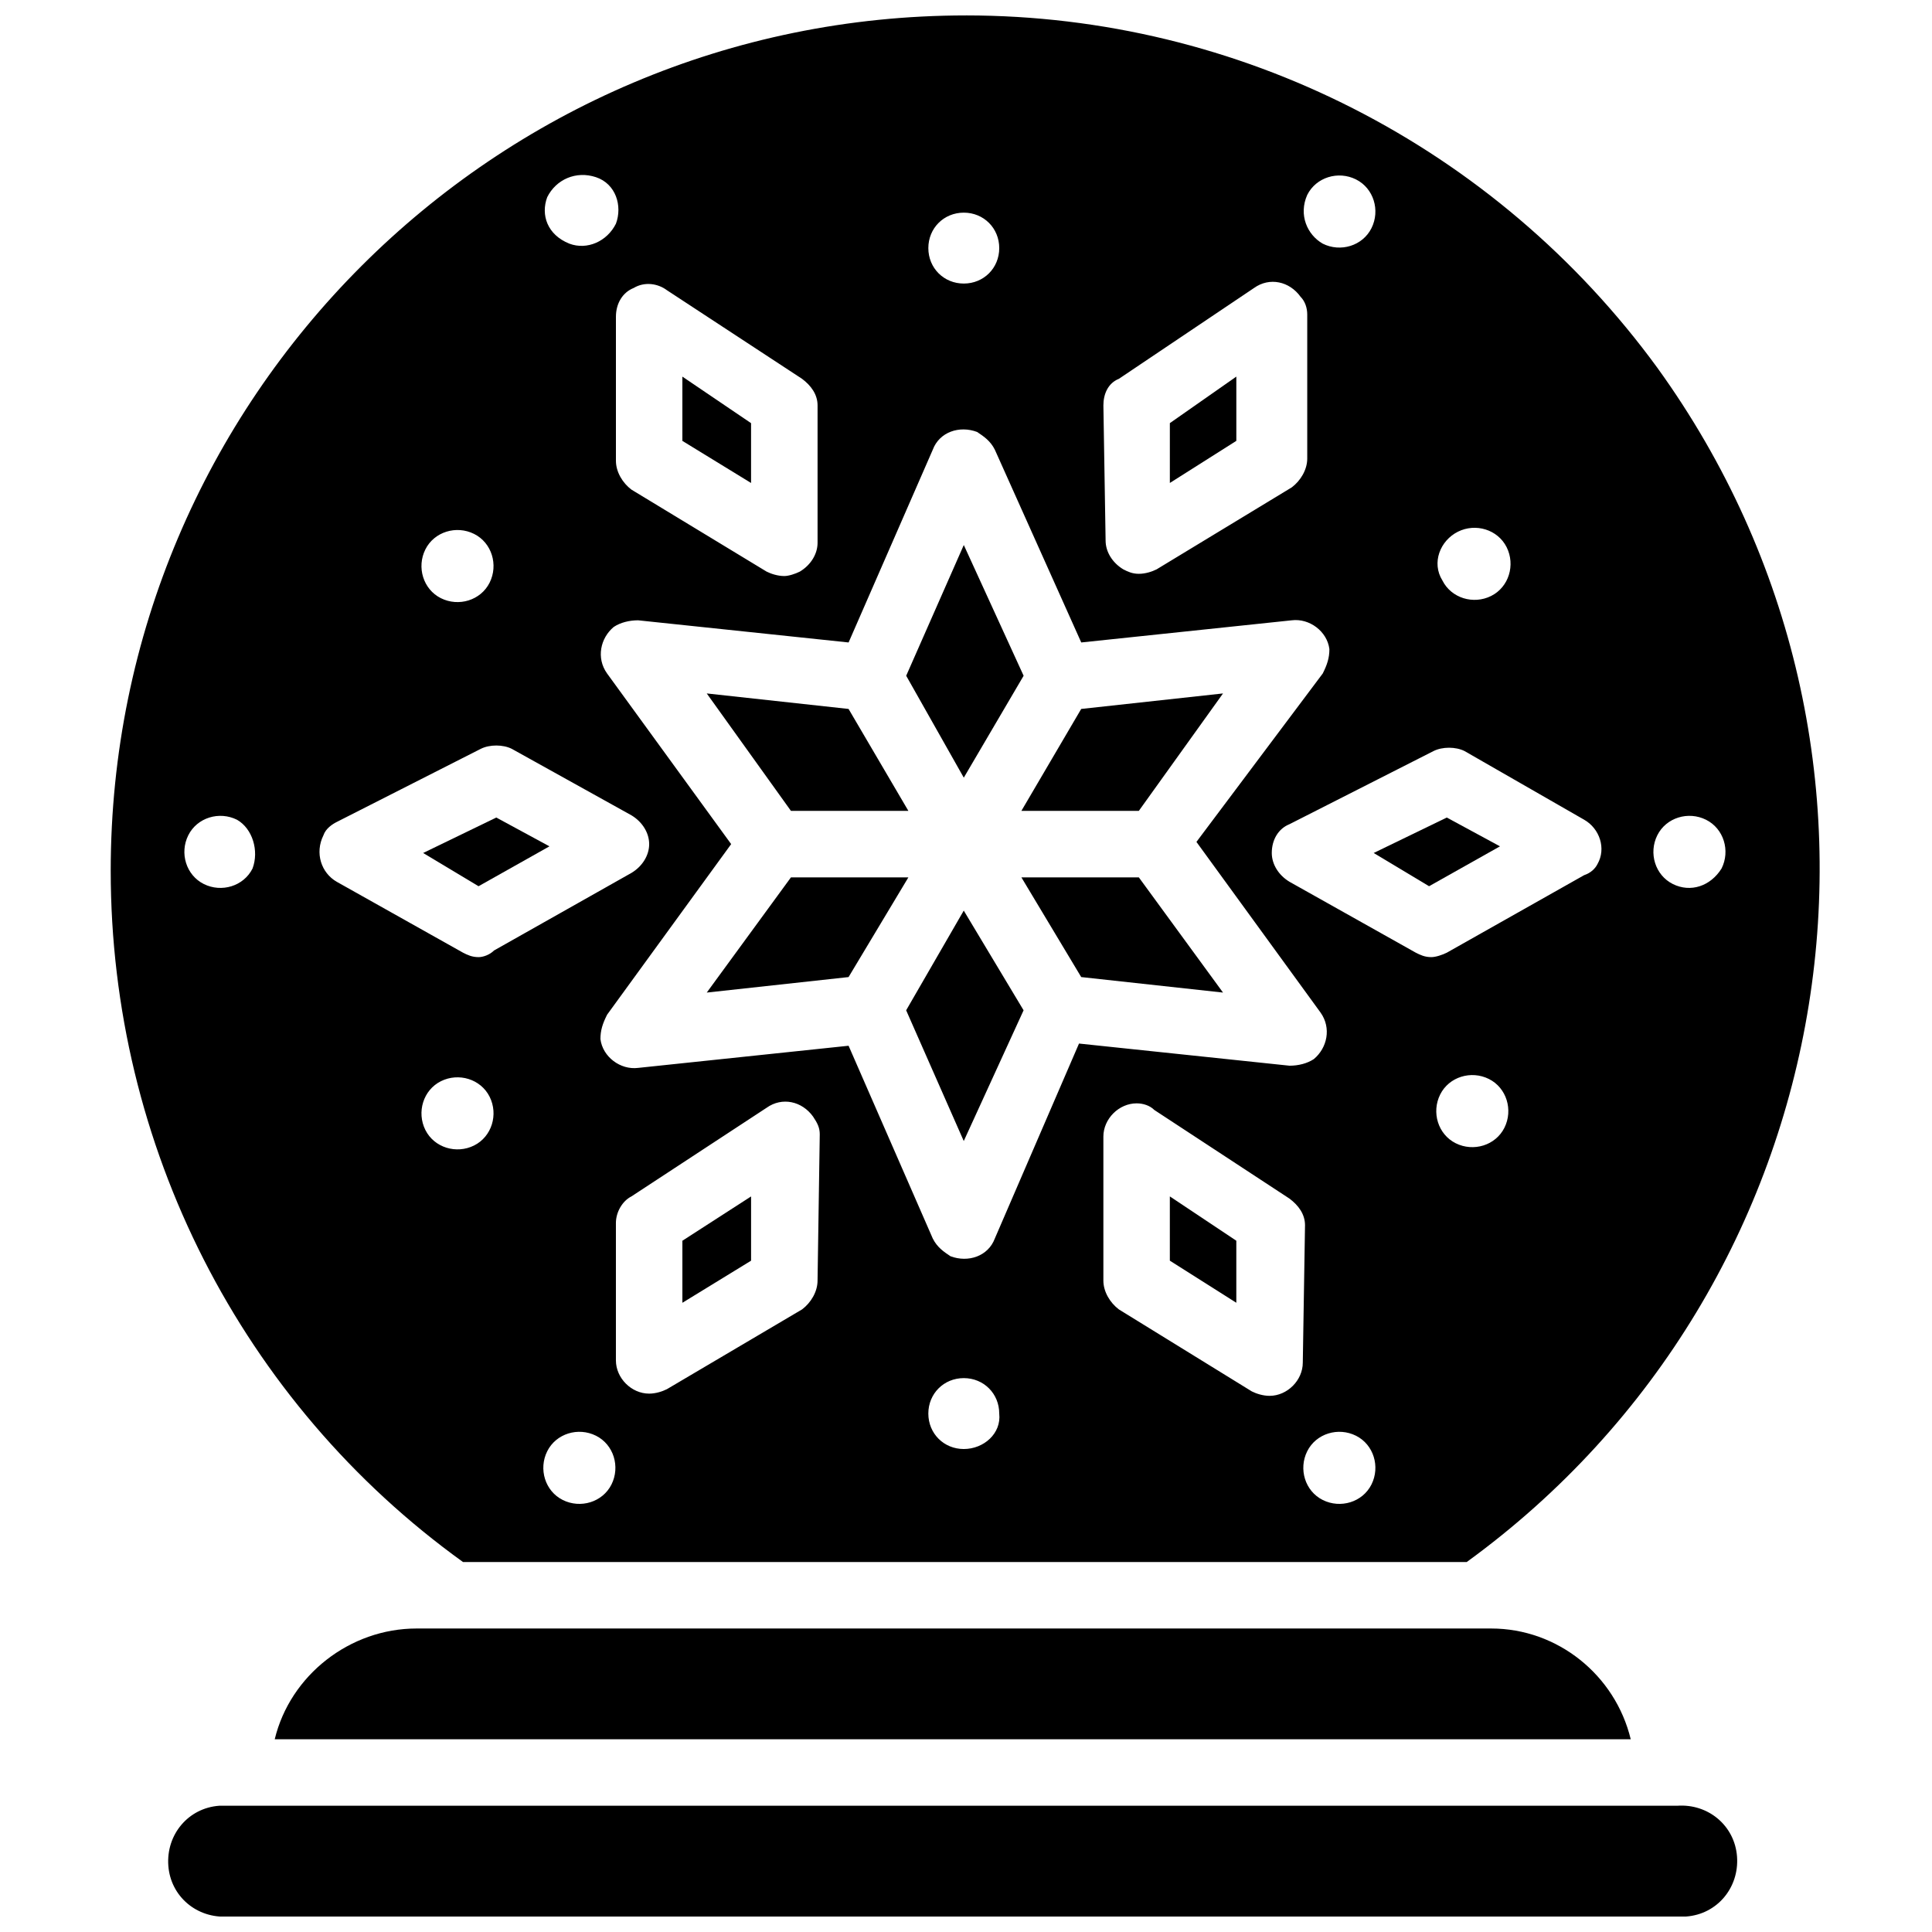 <?xml version="1.0" encoding="UTF-8"?>
<!-- Uploaded to: ICON Repo, www.svgrepo.com, Generator: ICON Repo Mixer Tools -->
<svg width="800px" height="800px" version="1.1" viewBox="144 144 512 512" xmlns="http://www.w3.org/2000/svg">
 <defs>
  <clipPath id="b">
   <path d="m188 622h417v29.902h-417z"/>
  </clipPath>
  <clipPath id="a">
   <path d="m173 148.09h454v409.91h-454z"/>
  </clipPath>
 </defs>
 <path d="m254.38 575.57h284.79c17.617 0 32.883 12.332 36.992 29.359h-359.36c4.109-17.031 19.961-29.359 37.578-29.359z"/>
 <g clip-path="url(#b)">
  <path d="m589.07 651.9h-384.61c-8.219 0.586-15.266-5.285-15.855-13.504-0.586-8.219 5.285-15.266 13.504-15.855h2.348 384.02c8.219-0.586 15.266 5.285 15.855 13.504 0.586 8.219-5.285 15.266-13.504 15.855h-1.762z"/>
 </g>
 <path d="m353.61 376.51-22.312 30.531 37.582-4.109 15.852-26.422z"/>
 <path d="m384.73 358.89-15.852-27.012-37.582-4.109 22.312 31.121z"/>
 <path d="m414.68 376.51 15.852 26.422 37.582 4.109-22.312-30.531z"/>
 <path d="m384.14 411.74 15.266 34.645 15.855-34.645-15.855-26.422z"/>
 <path d="m445.8 358.89 22.312-31.121-37.582 4.109-15.852 27.012z"/>
 <path d="m415.27 323.08-15.855-34.645-15.266 34.645 15.266 27.008z"/>
 <path d="m454.02 478.09 17.617 11.156v-16.441l-17.617-11.742z"/>
 <path d="m508.04 370.05 14.68 8.809 18.789-10.57-14.094-7.633z"/>
 <path d="m256.14 370.05 14.68 8.809 18.789-10.57-14.09-7.633z"/>
 <path d="m471.64 243.8-17.617 12.332v15.855l17.617-11.156z"/>
 <path d="m343.04 256.14-18.203-12.332v17.031l18.203 11.156z"/>
 <g clip-path="url(#a)">
  <path d="m400 148.09c-125.07 0-226.66 101.58-226.66 226.66 0 72.812 34.645 140.93 93.363 183.2h266c101-73.398 123.9-214.91 50.5-316.5-42.867-58.719-110.98-93.363-183.2-93.363zm130.36 136.82c4.699-2.348 10.57-0.586 12.918 4.109 2.348 4.699 0.586 10.57-4.109 12.918-4.699 2.348-10.57 0.586-12.918-4.109-2.938-4.699-0.59-10.57 4.109-12.918zm-39.93-89.254c2.348-4.699 8.219-6.461 12.918-4.109 4.699 2.348 6.461 8.219 4.109 12.918-2.348 4.699-8.219 6.461-12.918 4.109-4.109-2.348-6.457-7.633-4.109-12.918zm-54.02 55.781c0-2.938 1.176-5.871 4.109-7.047l35.82-24.074c4.109-2.938 9.395-1.762 12.332 2.348 1.176 1.176 1.762 2.938 1.762 4.699v38.168c0 2.938-1.762 5.871-4.109 7.633l-35.82 21.727c-1.176 0.586-2.938 1.176-4.699 1.176s-2.938-0.586-4.109-1.176c-2.938-1.762-4.699-4.699-4.699-7.633zm-36.996-51.082c5.285 0 9.395 4.109 9.395 9.395s-4.109 9.395-9.395 9.395-9.395-4.109-9.395-9.395 4.109-9.395 9.395-9.395zm-92.188 27.598c0-3.523 1.762-6.461 4.699-7.633 2.938-1.762 6.461-1.176 8.809 0.586l35.82 23.488c2.348 1.762 4.109 4.109 4.109 7.047v36.406c0 2.938-1.762 5.871-4.699 7.633-1.176 0.586-2.938 1.176-4.109 1.176-1.762 0-3.523-0.586-4.699-1.176l-35.82-21.727c-2.348-1.762-4.109-4.699-4.109-7.633zm-18.203-31.711c2.348-4.695 7.633-7.047 12.918-5.285s7.047 7.633 5.285 12.332c-2.348 4.699-7.633 7.047-12.332 5.285-5.871-2.348-7.633-7.633-5.871-12.332zm-32.297 93.363c2.348-4.699 8.219-6.461 12.918-4.109 4.699 2.348 6.461 8.219 4.109 12.918-2.348 4.699-8.219 6.461-12.918 4.109-4.695-2.348-6.457-8.219-4.109-12.918zm-45.801 84.559c-2.348 4.695-8.219 6.457-12.918 4.109-4.699-2.348-6.461-8.219-4.109-12.918 2.348-4.699 8.219-6.461 12.918-4.109 4.109 2.348 5.871 8.219 4.109 12.918zm58.719 73.398c-4.699 2.348-10.57 0.586-12.918-4.109-2.348-4.699-0.586-10.57 4.109-12.918 4.699-2.348 10.57-0.586 12.918 4.109 2.352 4.695 0.59 10.566-4.109 12.918zm1.176-49.914c-1.762 0-2.938-0.586-4.109-1.176l-33.469-18.789c-4.109-2.348-5.871-7.633-3.523-12.332 0.586-1.762 2.348-2.938 3.523-3.523l38.168-19.379c2.348-1.176 5.871-1.176 8.219 0l31.707 17.617c2.938 1.762 4.699 4.699 4.699 7.633 0 2.938-1.762 5.871-4.699 7.633l-36.406 20.551c-1.172 1.18-2.934 1.766-4.109 1.766zm35.23 139.75c-2.348 4.699-8.219 6.461-12.918 4.109-4.699-2.348-6.461-8.219-4.109-12.918 2.348-4.699 8.219-6.461 12.918-4.109 4.699 2.348 6.461 8.219 4.109 12.918zm54.609-54.023c0 2.938-1.762 5.871-4.109 7.633l-35.82 21.141c-1.176 0.586-2.938 1.176-4.699 1.176-4.699 0-8.809-4.109-8.809-8.809v-36.406c0-2.938 1.762-5.871 4.109-7.047l35.82-23.488c4.109-2.938 9.395-1.762 12.332 2.348 1.176 1.762 1.762 2.938 1.762 4.699zm38.754 44.629c-5.285 0-9.395-4.109-9.395-9.395 0-5.285 4.109-9.395 9.395-9.395s9.395 4.109 9.395 9.395c0.59 5.281-4.109 9.395-9.395 9.395zm8.223-55.785c-1.762 4.699-7.047 6.461-11.742 4.699-1.762-1.176-3.523-2.348-4.699-4.699l-22.312-51.086-55.781 5.871c-4.699 0.586-9.395-2.938-9.98-7.633 0-2.348 0.586-4.109 1.762-6.461l32.883-45.215-32.883-45.215c-2.938-4.109-1.762-9.395 1.762-12.332 1.762-1.176 4.109-1.762 6.461-1.762l55.781 5.871 22.312-51.086c1.762-4.699 7.047-6.461 11.742-4.699 1.762 1.176 3.523 2.348 4.699 4.699l22.902 51.086 55.781-5.871c4.699-0.586 9.395 2.938 9.98 7.633 0 2.348-0.586 4.109-1.762 6.461l-33.473 44.633 32.883 45.215c2.938 4.109 1.762 9.395-1.762 12.332-1.762 1.176-4.109 1.762-6.461 1.762l-55.781-5.871zm81.617 32.883c0 4.699-4.109 8.809-8.809 8.809-1.762 0-3.523-0.586-4.699-1.176l-35.23-21.727c-2.348-1.762-4.109-4.699-4.109-7.633v-38.168c0-4.699 4.109-8.809 8.809-8.809 1.762 0 3.523 0.586 4.699 1.762l35.82 23.488c2.348 1.762 4.109 4.109 4.109 7.047zm18.203 32.297c-2.348 4.699-8.219 6.461-12.918 4.109-4.699-2.348-6.461-8.219-4.109-12.918 2.348-4.699 8.219-6.461 12.918-4.109 4.699 2.348 6.461 8.219 4.109 12.918zm35.234-94.539c-2.348 4.699-8.219 6.461-12.918 4.109-4.699-2.348-6.461-8.219-4.109-12.918 2.348-4.699 8.219-6.461 12.918-4.109 4.695 2.348 6.457 8.219 4.109 12.918zm21.137-66.941-36.406 20.551c-1.176 0.586-2.938 1.176-4.109 1.176-1.762 0-2.938-0.586-4.109-1.176l-33.469-18.789c-2.938-1.762-4.699-4.699-4.699-7.633 0-3.523 1.762-6.461 4.699-7.633l38.168-19.379c2.348-1.176 5.871-1.176 8.219 0l31.707 18.203c4.109 2.348 5.871 7.633 3.523 11.742-0.586 1.18-1.762 2.352-3.523 2.938zm23.488 2.352c-4.699-2.348-6.461-8.219-4.109-12.918 2.348-4.699 8.219-6.461 12.918-4.109 4.699 2.348 6.461 8.219 4.109 12.918-2.938 4.695-8.219 6.457-12.918 4.109z"/>
 </g>
 <path d="m324.84 489.25 18.203-11.156v-17.027l-18.203 11.742z"/>
</svg>